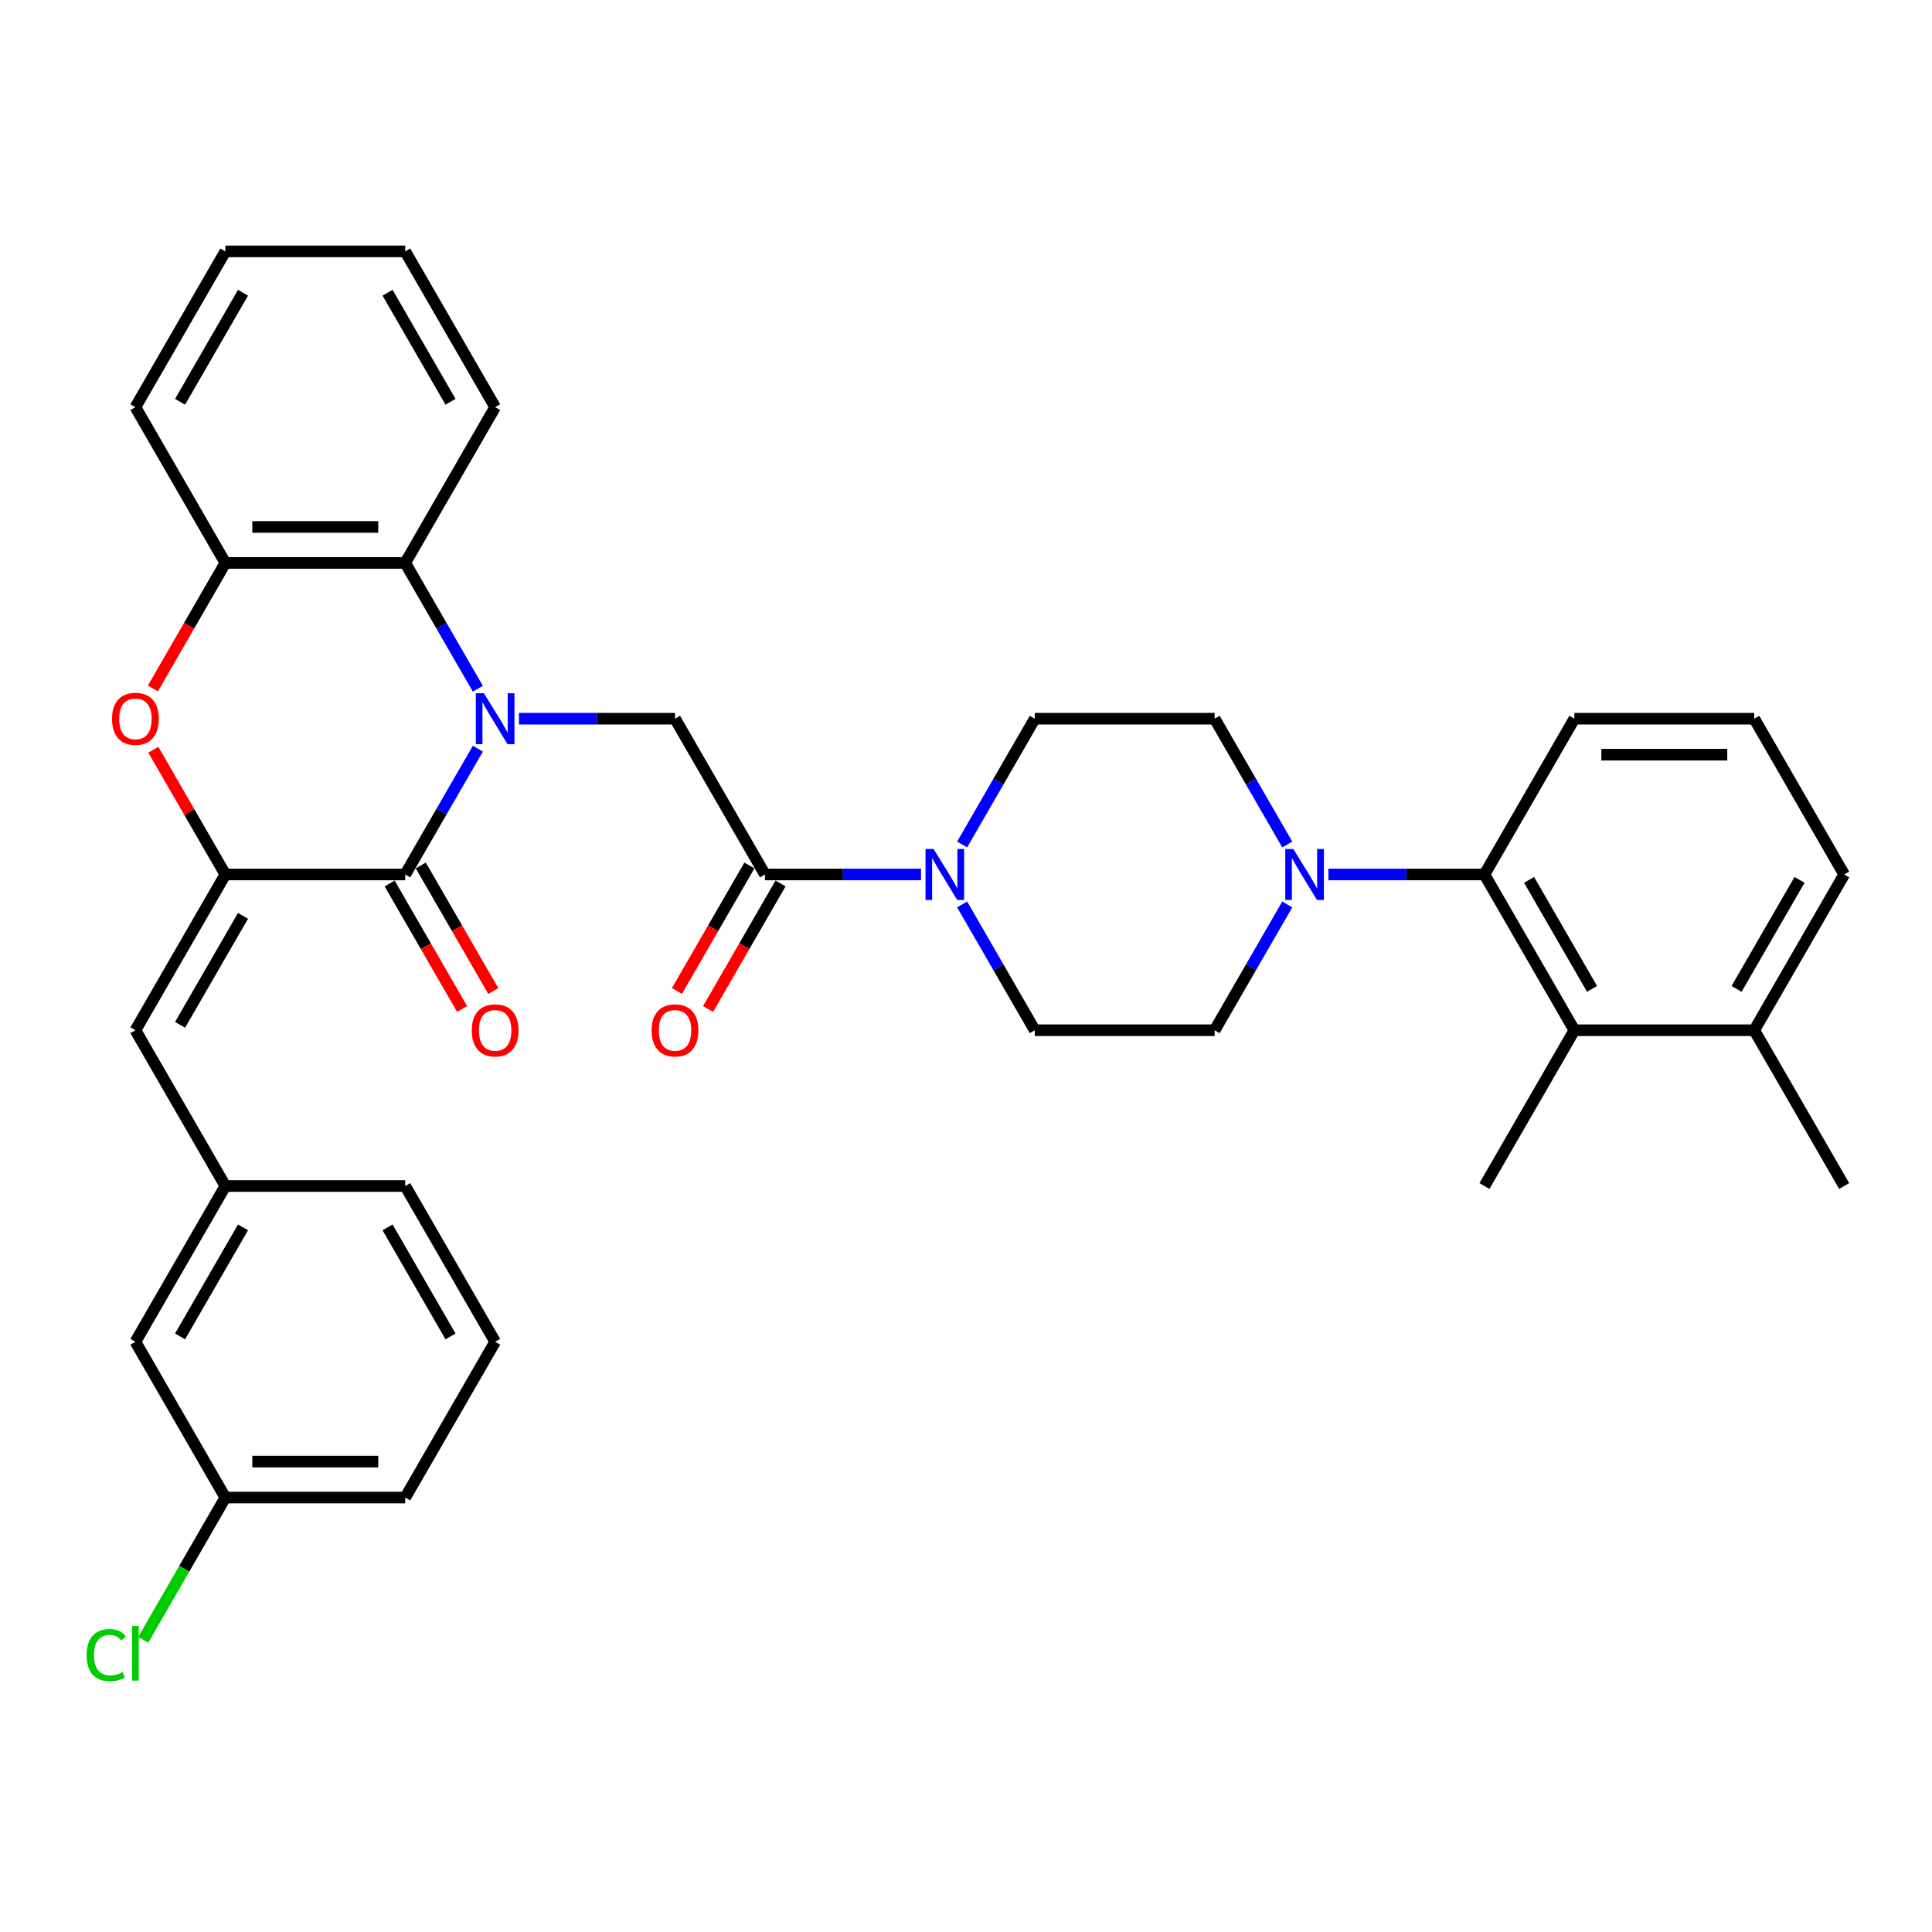 <?xml version='1.0' encoding='iso-8859-1'?>
<svg version='1.1' baseProfile='full'
              xmlns='http://www.w3.org/2000/svg'
                      xmlns:rdkit='http://www.rdkit.org/xml'
                      xmlns:xlink='http://www.w3.org/1999/xlink'
                  xml:space='preserve'
width='1000px' height='1000px' viewBox='0 0 1000 1000'>
<!-- END OF HEADER -->
<rect style='opacity:1.0;fill:#FFFFFF;stroke:none' width='1000' height='1000' x='0' y='0'> </rect>
<path class='bond-0' d='M 247.337,387.511 L 228.54,420.069' style='fill:none;fill-rule:evenodd;stroke:#0000FF;stroke-width:6px;stroke-linecap:butt;stroke-linejoin:miter;stroke-opacity:1' />
<path class='bond-0' d='M 228.54,420.069 L 209.742,452.628' style='fill:none;fill-rule:evenodd;stroke:#000000;stroke-width:6px;stroke-linecap:butt;stroke-linejoin:miter;stroke-opacity:1' />
<path class='bond-3' d='M 268.619,372 L 309.006,372' style='fill:none;fill-rule:evenodd;stroke:#0000FF;stroke-width:6px;stroke-linecap:butt;stroke-linejoin:miter;stroke-opacity:1' />
<path class='bond-3' d='M 309.006,372 L 349.393,372' style='fill:none;fill-rule:evenodd;stroke:#000000;stroke-width:6px;stroke-linecap:butt;stroke-linejoin:miter;stroke-opacity:1' />
<path class='bond-4' d='M 247.337,356.49 L 228.54,323.931' style='fill:none;fill-rule:evenodd;stroke:#0000FF;stroke-width:6px;stroke-linecap:butt;stroke-linejoin:miter;stroke-opacity:1' />
<path class='bond-4' d='M 228.54,323.931 L 209.742,291.373' style='fill:none;fill-rule:evenodd;stroke:#000000;stroke-width:6px;stroke-linecap:butt;stroke-linejoin:miter;stroke-opacity:1' />
<path class='bond-1' d='M 209.742,452.628 L 116.642,452.628' style='fill:none;fill-rule:evenodd;stroke:#000000;stroke-width:6px;stroke-linecap:butt;stroke-linejoin:miter;stroke-opacity:1' />
<path class='bond-12' d='M 201.679,457.283 L 220.434,489.767' style='fill:none;fill-rule:evenodd;stroke:#000000;stroke-width:6px;stroke-linecap:butt;stroke-linejoin:miter;stroke-opacity:1' />
<path class='bond-12' d='M 220.434,489.767 L 239.189,522.251' style='fill:none;fill-rule:evenodd;stroke:#FF0000;stroke-width:6px;stroke-linecap:butt;stroke-linejoin:miter;stroke-opacity:1' />
<path class='bond-12' d='M 217.805,447.973 L 236.559,480.457' style='fill:none;fill-rule:evenodd;stroke:#000000;stroke-width:6px;stroke-linecap:butt;stroke-linejoin:miter;stroke-opacity:1' />
<path class='bond-12' d='M 236.559,480.457 L 255.314,512.941' style='fill:none;fill-rule:evenodd;stroke:#FF0000;stroke-width:6px;stroke-linecap:butt;stroke-linejoin:miter;stroke-opacity:1' />
<path class='bond-10' d='M 116.642,452.628 L 70.091,533.255' style='fill:none;fill-rule:evenodd;stroke:#000000;stroke-width:6px;stroke-linecap:butt;stroke-linejoin:miter;stroke-opacity:1' />
<path class='bond-10' d='M 125.785,474.032 L 93.199,530.471' style='fill:none;fill-rule:evenodd;stroke:#000000;stroke-width:6px;stroke-linecap:butt;stroke-linejoin:miter;stroke-opacity:1' />
<path class='bond-35' d='M 116.642,452.628 L 98.005,420.349' style='fill:none;fill-rule:evenodd;stroke:#000000;stroke-width:6px;stroke-linecap:butt;stroke-linejoin:miter;stroke-opacity:1' />
<path class='bond-35' d='M 98.005,420.349 L 79.369,388.07' style='fill:none;fill-rule:evenodd;stroke:#FF0000;stroke-width:6px;stroke-linecap:butt;stroke-linejoin:miter;stroke-opacity:1' />
<path class='bond-2' d='M 79.132,356.341 L 97.887,323.857' style='fill:none;fill-rule:evenodd;stroke:#FF0000;stroke-width:6px;stroke-linecap:butt;stroke-linejoin:miter;stroke-opacity:1' />
<path class='bond-2' d='M 97.887,323.857 L 116.642,291.373' style='fill:none;fill-rule:evenodd;stroke:#000000;stroke-width:6px;stroke-linecap:butt;stroke-linejoin:miter;stroke-opacity:1' />
<path class='bond-5' d='M 349.393,372 L 395.943,452.628' style='fill:none;fill-rule:evenodd;stroke:#000000;stroke-width:6px;stroke-linecap:butt;stroke-linejoin:miter;stroke-opacity:1' />
<path class='bond-8' d='M 209.742,291.373 L 116.642,291.373' style='fill:none;fill-rule:evenodd;stroke:#000000;stroke-width:6px;stroke-linecap:butt;stroke-linejoin:miter;stroke-opacity:1' />
<path class='bond-8' d='M 195.777,272.753 L 130.607,272.753' style='fill:none;fill-rule:evenodd;stroke:#000000;stroke-width:6px;stroke-linecap:butt;stroke-linejoin:miter;stroke-opacity:1' />
<path class='bond-24' d='M 209.742,291.373 L 256.292,210.746' style='fill:none;fill-rule:evenodd;stroke:#000000;stroke-width:6px;stroke-linecap:butt;stroke-linejoin:miter;stroke-opacity:1' />
<path class='bond-6' d='M 395.943,452.628 L 436.33,452.628' style='fill:none;fill-rule:evenodd;stroke:#000000;stroke-width:6px;stroke-linecap:butt;stroke-linejoin:miter;stroke-opacity:1' />
<path class='bond-6' d='M 436.33,452.628 L 476.717,452.628' style='fill:none;fill-rule:evenodd;stroke:#0000FF;stroke-width:6px;stroke-linecap:butt;stroke-linejoin:miter;stroke-opacity:1' />
<path class='bond-17' d='M 387.88,447.973 L 369.126,480.457' style='fill:none;fill-rule:evenodd;stroke:#000000;stroke-width:6px;stroke-linecap:butt;stroke-linejoin:miter;stroke-opacity:1' />
<path class='bond-17' d='M 369.126,480.457 L 350.371,512.941' style='fill:none;fill-rule:evenodd;stroke:#FF0000;stroke-width:6px;stroke-linecap:butt;stroke-linejoin:miter;stroke-opacity:1' />
<path class='bond-17' d='M 404.006,457.283 L 385.251,489.767' style='fill:none;fill-rule:evenodd;stroke:#000000;stroke-width:6px;stroke-linecap:butt;stroke-linejoin:miter;stroke-opacity:1' />
<path class='bond-17' d='M 385.251,489.767 L 366.496,522.251' style='fill:none;fill-rule:evenodd;stroke:#FF0000;stroke-width:6px;stroke-linecap:butt;stroke-linejoin:miter;stroke-opacity:1' />
<path class='bond-13' d='M 497.998,468.138 L 516.796,500.697' style='fill:none;fill-rule:evenodd;stroke:#0000FF;stroke-width:6px;stroke-linecap:butt;stroke-linejoin:miter;stroke-opacity:1' />
<path class='bond-13' d='M 516.796,500.697 L 535.594,533.255' style='fill:none;fill-rule:evenodd;stroke:#000000;stroke-width:6px;stroke-linecap:butt;stroke-linejoin:miter;stroke-opacity:1' />
<path class='bond-14' d='M 497.998,437.117 L 516.796,404.559' style='fill:none;fill-rule:evenodd;stroke:#0000FF;stroke-width:6px;stroke-linecap:butt;stroke-linejoin:miter;stroke-opacity:1' />
<path class='bond-14' d='M 516.796,404.559 L 535.594,372' style='fill:none;fill-rule:evenodd;stroke:#000000;stroke-width:6px;stroke-linecap:butt;stroke-linejoin:miter;stroke-opacity:1' />
<path class='bond-7' d='M 666.289,437.117 L 647.492,404.559' style='fill:none;fill-rule:evenodd;stroke:#0000FF;stroke-width:6px;stroke-linecap:butt;stroke-linejoin:miter;stroke-opacity:1' />
<path class='bond-7' d='M 647.492,404.559 L 628.694,372' style='fill:none;fill-rule:evenodd;stroke:#000000;stroke-width:6px;stroke-linecap:butt;stroke-linejoin:miter;stroke-opacity:1' />
<path class='bond-9' d='M 687.571,452.628 L 727.958,452.628' style='fill:none;fill-rule:evenodd;stroke:#0000FF;stroke-width:6px;stroke-linecap:butt;stroke-linejoin:miter;stroke-opacity:1' />
<path class='bond-9' d='M 727.958,452.628 L 768.345,452.628' style='fill:none;fill-rule:evenodd;stroke:#000000;stroke-width:6px;stroke-linecap:butt;stroke-linejoin:miter;stroke-opacity:1' />
<path class='bond-37' d='M 666.289,468.138 L 647.492,500.697' style='fill:none;fill-rule:evenodd;stroke:#0000FF;stroke-width:6px;stroke-linecap:butt;stroke-linejoin:miter;stroke-opacity:1' />
<path class='bond-37' d='M 647.492,500.697 L 628.694,533.255' style='fill:none;fill-rule:evenodd;stroke:#000000;stroke-width:6px;stroke-linecap:butt;stroke-linejoin:miter;stroke-opacity:1' />
<path class='bond-26' d='M 116.642,291.373 L 70.091,210.746' style='fill:none;fill-rule:evenodd;stroke:#000000;stroke-width:6px;stroke-linecap:butt;stroke-linejoin:miter;stroke-opacity:1' />
<path class='bond-11' d='M 768.345,452.628 L 814.895,533.255' style='fill:none;fill-rule:evenodd;stroke:#000000;stroke-width:6px;stroke-linecap:butt;stroke-linejoin:miter;stroke-opacity:1' />
<path class='bond-11' d='M 791.453,455.412 L 824.038,511.851' style='fill:none;fill-rule:evenodd;stroke:#000000;stroke-width:6px;stroke-linecap:butt;stroke-linejoin:miter;stroke-opacity:1' />
<path class='bond-23' d='M 768.345,452.628 L 814.895,372' style='fill:none;fill-rule:evenodd;stroke:#000000;stroke-width:6px;stroke-linecap:butt;stroke-linejoin:miter;stroke-opacity:1' />
<path class='bond-18' d='M 70.091,533.255 L 116.642,613.882' style='fill:none;fill-rule:evenodd;stroke:#000000;stroke-width:6px;stroke-linecap:butt;stroke-linejoin:miter;stroke-opacity:1' />
<path class='bond-19' d='M 814.895,533.255 L 907.995,533.255' style='fill:none;fill-rule:evenodd;stroke:#000000;stroke-width:6px;stroke-linecap:butt;stroke-linejoin:miter;stroke-opacity:1' />
<path class='bond-25' d='M 814.895,533.255 L 768.345,613.882' style='fill:none;fill-rule:evenodd;stroke:#000000;stroke-width:6px;stroke-linecap:butt;stroke-linejoin:miter;stroke-opacity:1' />
<path class='bond-16' d='M 535.594,533.255 L 628.694,533.255' style='fill:none;fill-rule:evenodd;stroke:#000000;stroke-width:6px;stroke-linecap:butt;stroke-linejoin:miter;stroke-opacity:1' />
<path class='bond-15' d='M 535.594,372 L 628.694,372' style='fill:none;fill-rule:evenodd;stroke:#000000;stroke-width:6px;stroke-linecap:butt;stroke-linejoin:miter;stroke-opacity:1' />
<path class='bond-20' d='M 116.642,613.882 L 70.091,694.51' style='fill:none;fill-rule:evenodd;stroke:#000000;stroke-width:6px;stroke-linecap:butt;stroke-linejoin:miter;stroke-opacity:1' />
<path class='bond-20' d='M 125.785,635.287 L 93.199,691.726' style='fill:none;fill-rule:evenodd;stroke:#000000;stroke-width:6px;stroke-linecap:butt;stroke-linejoin:miter;stroke-opacity:1' />
<path class='bond-30' d='M 116.642,613.882 L 209.742,613.882' style='fill:none;fill-rule:evenodd;stroke:#000000;stroke-width:6px;stroke-linecap:butt;stroke-linejoin:miter;stroke-opacity:1' />
<path class='bond-31' d='M 907.995,533.255 L 954.545,613.882' style='fill:none;fill-rule:evenodd;stroke:#000000;stroke-width:6px;stroke-linecap:butt;stroke-linejoin:miter;stroke-opacity:1' />
<path class='bond-39' d='M 907.995,533.255 L 954.545,452.628' style='fill:none;fill-rule:evenodd;stroke:#000000;stroke-width:6px;stroke-linecap:butt;stroke-linejoin:miter;stroke-opacity:1' />
<path class='bond-39' d='M 898.852,511.851 L 931.437,455.412' style='fill:none;fill-rule:evenodd;stroke:#000000;stroke-width:6px;stroke-linecap:butt;stroke-linejoin:miter;stroke-opacity:1' />
<path class='bond-21' d='M 70.091,694.51 L 116.642,775.137' style='fill:none;fill-rule:evenodd;stroke:#000000;stroke-width:6px;stroke-linecap:butt;stroke-linejoin:miter;stroke-opacity:1' />
<path class='bond-22' d='M 116.642,775.137 L 95.387,811.952' style='fill:none;fill-rule:evenodd;stroke:#000000;stroke-width:6px;stroke-linecap:butt;stroke-linejoin:miter;stroke-opacity:1' />
<path class='bond-22' d='M 95.387,811.952 L 74.132,848.766' style='fill:none;fill-rule:evenodd;stroke:#00CC00;stroke-width:6px;stroke-linecap:butt;stroke-linejoin:miter;stroke-opacity:1' />
<path class='bond-38' d='M 116.642,775.137 L 209.742,775.137' style='fill:none;fill-rule:evenodd;stroke:#000000;stroke-width:6px;stroke-linecap:butt;stroke-linejoin:miter;stroke-opacity:1' />
<path class='bond-38' d='M 130.607,756.517 L 195.777,756.517' style='fill:none;fill-rule:evenodd;stroke:#000000;stroke-width:6px;stroke-linecap:butt;stroke-linejoin:miter;stroke-opacity:1' />
<path class='bond-27' d='M 814.895,372 L 907.995,372' style='fill:none;fill-rule:evenodd;stroke:#000000;stroke-width:6px;stroke-linecap:butt;stroke-linejoin:miter;stroke-opacity:1' />
<path class='bond-27' d='M 828.86,390.621 L 894.03,390.621' style='fill:none;fill-rule:evenodd;stroke:#000000;stroke-width:6px;stroke-linecap:butt;stroke-linejoin:miter;stroke-opacity:1' />
<path class='bond-33' d='M 256.292,210.746 L 209.742,130.118' style='fill:none;fill-rule:evenodd;stroke:#000000;stroke-width:6px;stroke-linecap:butt;stroke-linejoin:miter;stroke-opacity:1' />
<path class='bond-33' d='M 233.184,207.962 L 200.599,151.523' style='fill:none;fill-rule:evenodd;stroke:#000000;stroke-width:6px;stroke-linecap:butt;stroke-linejoin:miter;stroke-opacity:1' />
<path class='bond-36' d='M 70.091,210.746 L 116.642,130.118' style='fill:none;fill-rule:evenodd;stroke:#000000;stroke-width:6px;stroke-linecap:butt;stroke-linejoin:miter;stroke-opacity:1' />
<path class='bond-36' d='M 93.199,207.962 L 125.785,151.523' style='fill:none;fill-rule:evenodd;stroke:#000000;stroke-width:6px;stroke-linecap:butt;stroke-linejoin:miter;stroke-opacity:1' />
<path class='bond-29' d='M 907.995,372 L 954.545,452.628' style='fill:none;fill-rule:evenodd;stroke:#000000;stroke-width:6px;stroke-linecap:butt;stroke-linejoin:miter;stroke-opacity:1' />
<path class='bond-28' d='M 256.292,694.51 L 209.742,613.882' style='fill:none;fill-rule:evenodd;stroke:#000000;stroke-width:6px;stroke-linecap:butt;stroke-linejoin:miter;stroke-opacity:1' />
<path class='bond-28' d='M 233.184,691.726 L 200.599,635.287' style='fill:none;fill-rule:evenodd;stroke:#000000;stroke-width:6px;stroke-linecap:butt;stroke-linejoin:miter;stroke-opacity:1' />
<path class='bond-32' d='M 256.292,694.51 L 209.742,775.137' style='fill:none;fill-rule:evenodd;stroke:#000000;stroke-width:6px;stroke-linecap:butt;stroke-linejoin:miter;stroke-opacity:1' />
<path class='bond-34' d='M 209.742,130.118 L 116.642,130.118' style='fill:none;fill-rule:evenodd;stroke:#000000;stroke-width:6px;stroke-linecap:butt;stroke-linejoin:miter;stroke-opacity:1' />
<path  class='atom-0' d='M 250.464 358.817
L 259.104 372.782
Q 259.96 374.16, 261.338 376.655
Q 262.716 379.151, 262.791 379.299
L 262.791 358.817
L 266.291 358.817
L 266.291 385.183
L 262.679 385.183
L 253.406 369.915
Q 252.326 368.127, 251.172 366.079
Q 250.055 364.031, 249.719 363.398
L 249.719 385.183
L 246.293 385.183
L 246.293 358.817
L 250.464 358.817
' fill='#0000FF'/>
<path  class='atom-3' d='M 57.988 372.075
Q 57.988 365.744, 61.117 362.206
Q 64.245 358.668, 70.091 358.668
Q 75.938 358.668, 79.066 362.206
Q 82.195 365.744, 82.195 372.075
Q 82.195 378.48, 79.029 382.13
Q 75.864 385.742, 70.091 385.742
Q 64.282 385.742, 61.117 382.13
Q 57.988 378.517, 57.988 372.075
M 70.091 382.763
Q 74.113 382.763, 76.273 380.082
Q 78.471 377.363, 78.471 372.075
Q 78.471 366.899, 76.273 364.292
Q 74.113 361.648, 70.091 361.648
Q 66.07 361.648, 63.872 364.254
Q 61.712 366.861, 61.712 372.075
Q 61.712 377.4, 63.872 380.082
Q 66.07 382.763, 70.091 382.763
' fill='#FF0000'/>
<path  class='atom-7' d='M 483.215 439.445
L 491.855 453.41
Q 492.711 454.788, 494.089 457.283
Q 495.467 459.778, 495.542 459.927
L 495.542 439.445
L 499.042 439.445
L 499.042 465.811
L 495.43 465.811
L 486.157 450.542
Q 485.077 448.755, 483.923 446.707
Q 482.806 444.658, 482.47 444.025
L 482.47 465.811
L 479.044 465.811
L 479.044 439.445
L 483.215 439.445
' fill='#0000FF'/>
<path  class='atom-8' d='M 669.416 439.445
L 678.056 453.41
Q 678.912 454.788, 680.29 457.283
Q 681.668 459.778, 681.743 459.927
L 681.743 439.445
L 685.243 439.445
L 685.243 465.811
L 681.631 465.811
L 672.358 450.542
Q 671.278 448.755, 670.124 446.707
Q 669.006 444.658, 668.671 444.025
L 668.671 465.811
L 665.245 465.811
L 665.245 439.445
L 669.416 439.445
' fill='#0000FF'/>
<path  class='atom-13' d='M 244.189 533.33
Q 244.189 526.999, 247.317 523.461
Q 250.446 519.923, 256.292 519.923
Q 262.139 519.923, 265.267 523.461
Q 268.395 526.999, 268.395 533.33
Q 268.395 539.735, 265.23 543.384
Q 262.065 546.997, 256.292 546.997
Q 250.483 546.997, 247.317 543.384
Q 244.189 539.772, 244.189 533.33
M 256.292 544.017
Q 260.314 544.017, 262.474 541.336
Q 264.671 538.618, 264.671 533.33
Q 264.671 528.153, 262.474 525.546
Q 260.314 522.902, 256.292 522.902
Q 252.27 522.902, 250.073 525.509
Q 247.913 528.116, 247.913 533.33
Q 247.913 538.655, 250.073 541.336
Q 252.27 544.017, 256.292 544.017
' fill='#FF0000'/>
<path  class='atom-18' d='M 337.29 533.33
Q 337.29 526.999, 340.418 523.461
Q 343.546 519.923, 349.393 519.923
Q 355.239 519.923, 358.368 523.461
Q 361.496 526.999, 361.496 533.33
Q 361.496 539.735, 358.33 543.384
Q 355.165 546.997, 349.393 546.997
Q 343.583 546.997, 340.418 543.384
Q 337.29 539.772, 337.29 533.33
M 349.393 544.017
Q 353.415 544.017, 355.575 541.336
Q 357.772 538.618, 357.772 533.33
Q 357.772 528.153, 355.575 525.546
Q 353.415 522.902, 349.393 522.902
Q 345.371 522.902, 343.174 525.509
Q 341.014 528.116, 341.014 533.33
Q 341.014 538.655, 343.174 541.336
Q 345.371 544.017, 349.393 544.017
' fill='#FF0000'/>
<path  class='atom-23' d='M 44.843 856.677
Q 44.843 850.123, 47.896 846.696
Q 50.987 843.233, 56.834 843.233
Q 62.271 843.233, 65.176 847.069
L 62.718 849.08
Q 60.595 846.287, 56.834 846.287
Q 52.849 846.287, 50.727 848.968
Q 48.641 851.612, 48.641 856.677
Q 48.641 861.89, 50.801 864.572
Q 52.998 867.253, 57.244 867.253
Q 60.148 867.253, 63.537 865.503
L 64.58 868.296
Q 63.202 869.189, 61.117 869.711
Q 59.031 870.232, 56.722 870.232
Q 50.987 870.232, 47.896 866.732
Q 44.843 863.231, 44.843 856.677
' fill='#00CC00'/>
<path  class='atom-23' d='M 68.378 841.632
L 71.805 841.632
L 71.805 869.897
L 68.378 869.897
L 68.378 841.632
' fill='#00CC00'/>
</svg>
